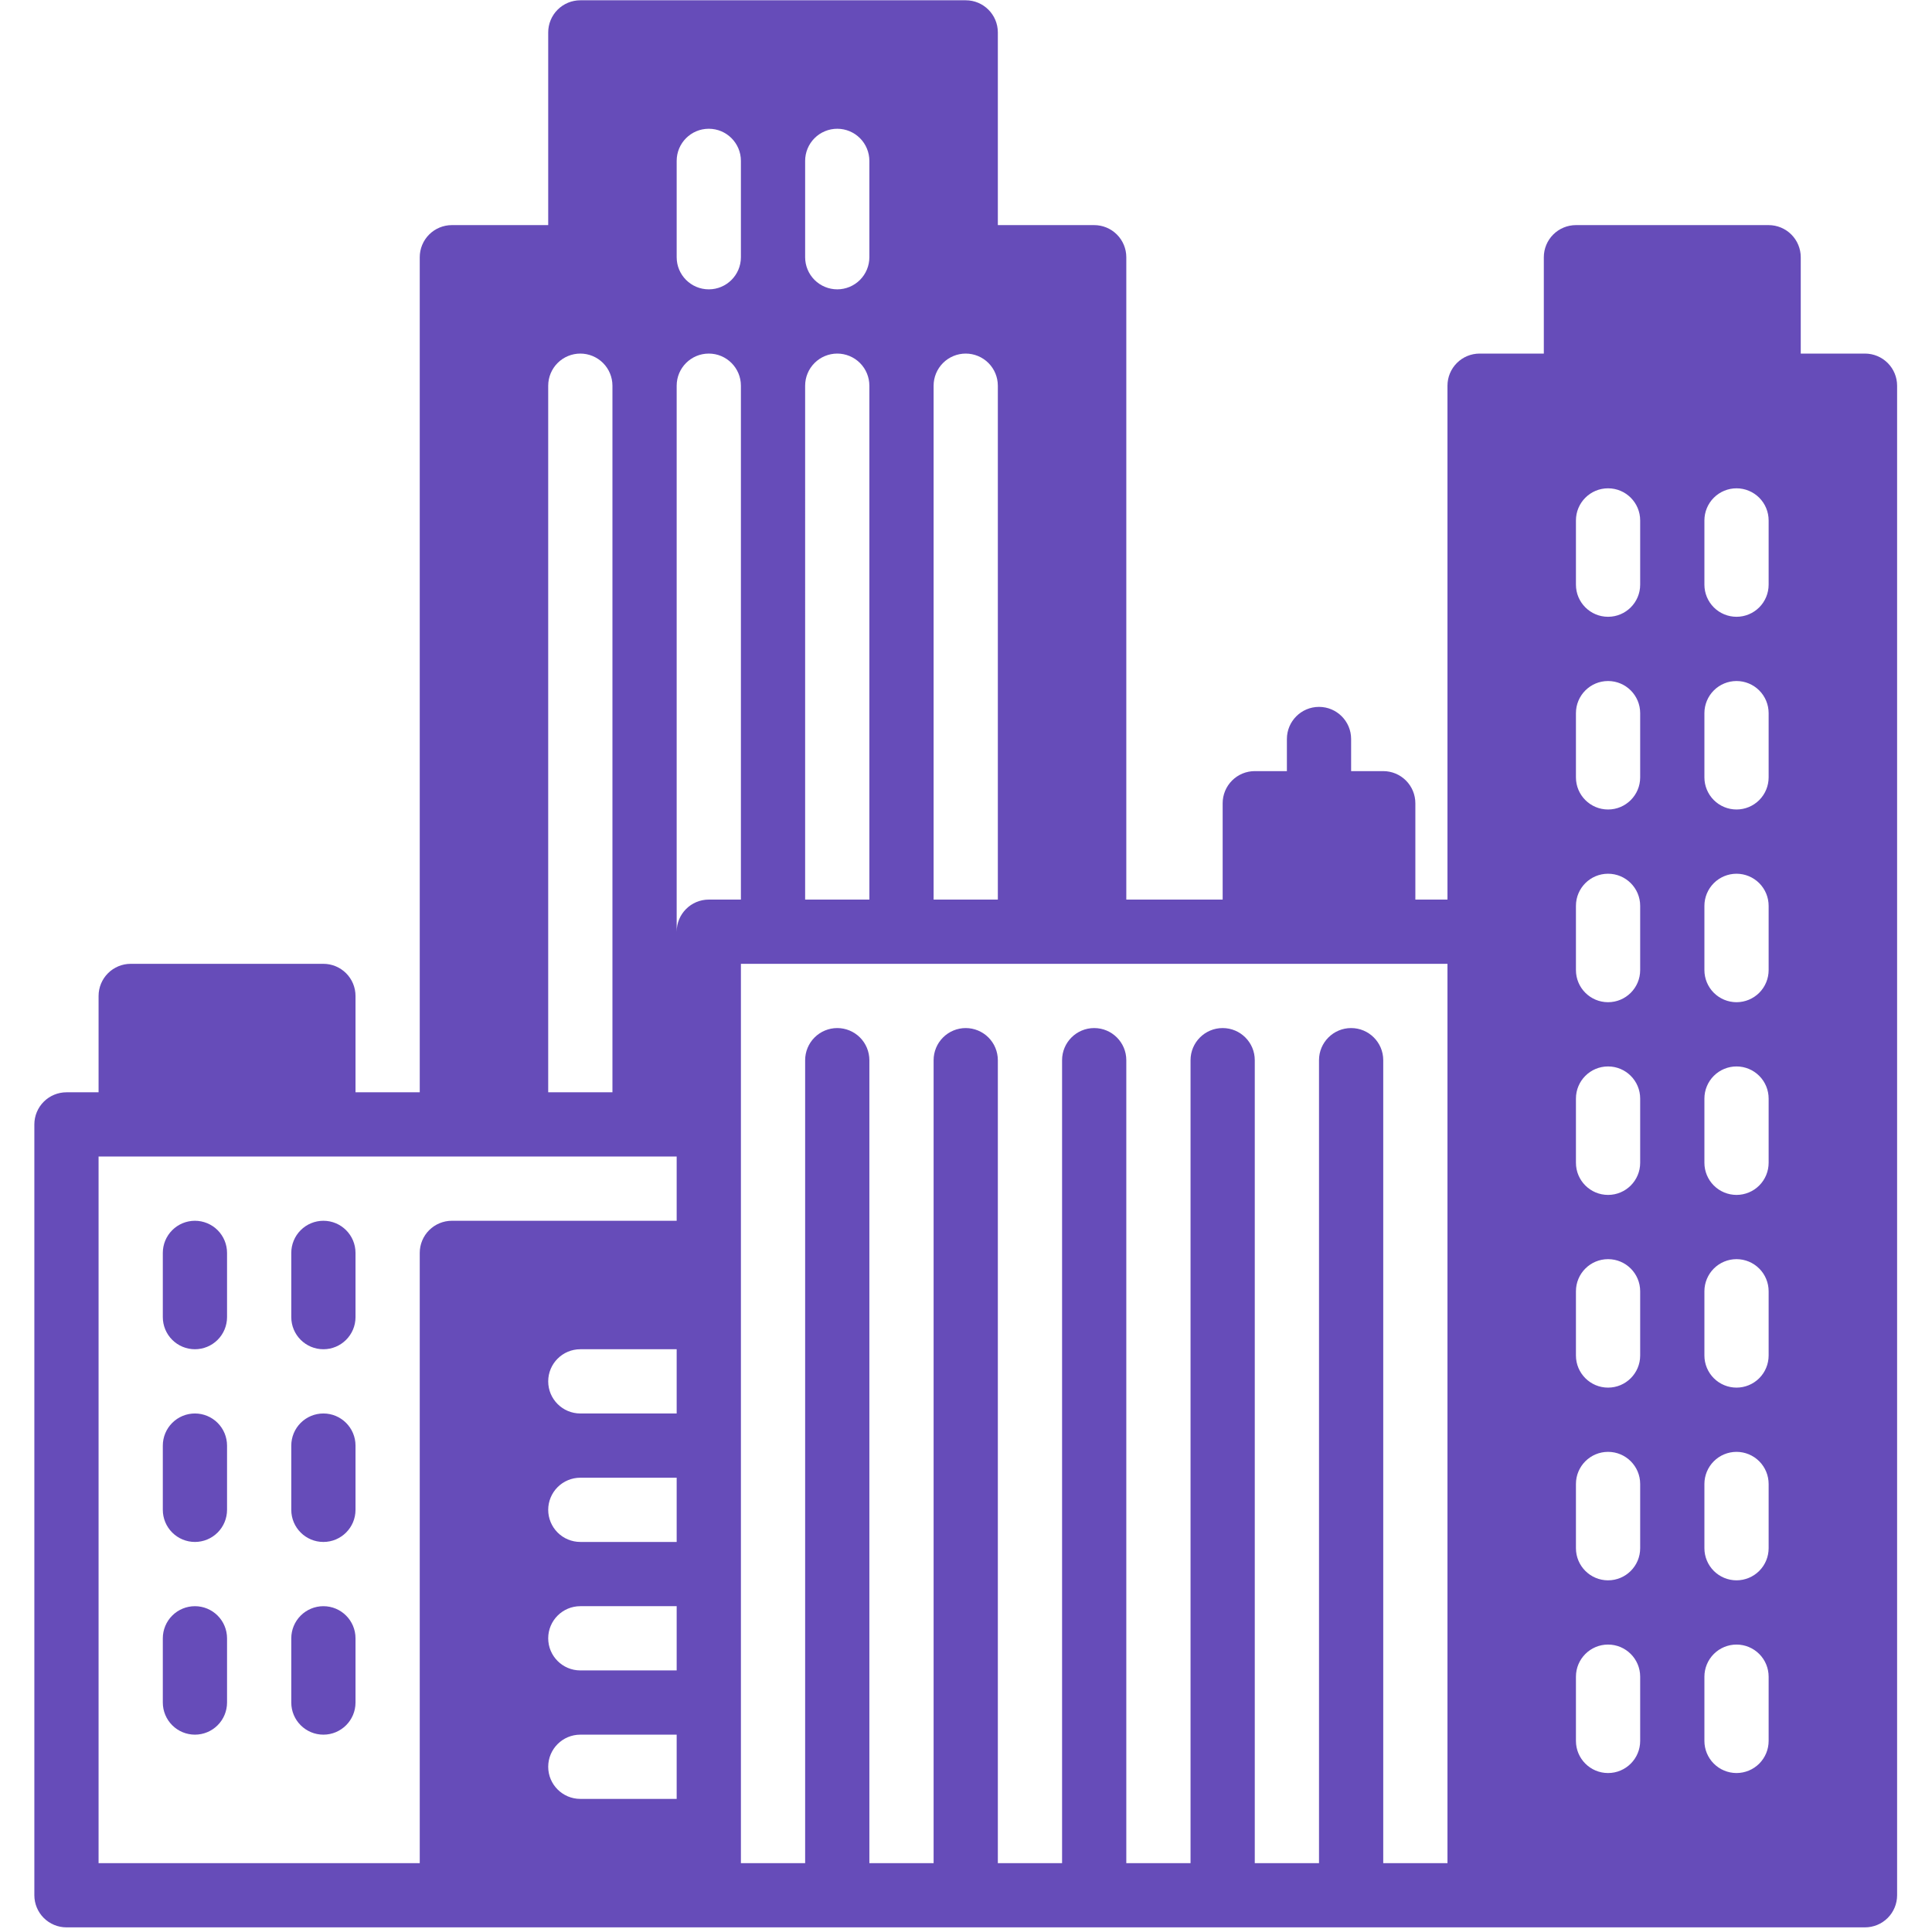 <?xml version="1.0" encoding="UTF-8"?> <svg xmlns="http://www.w3.org/2000/svg" width="579" height="578" viewBox="0 0 579 578" fill="none"><g clip-path="url(#clip0_280_2755)"><path d="M58.418 423.585C55.865 423.586 53.418 424.6 51.613 426.405C49.808 428.21 48.794 430.657 48.793 433.21V452.46C48.794 455.012 49.808 457.46 51.613 459.265C53.418 461.069 55.865 462.084 58.418 462.085C60.97 462.084 63.417 461.069 65.222 459.265C67.027 457.46 68.041 455.012 68.042 452.46V433.21C68.041 430.657 67.027 428.21 65.222 426.405C63.417 424.6 60.97 423.586 58.418 423.585ZM58.418 481.335C55.865 481.336 53.418 482.35 51.613 484.155C49.808 485.96 48.794 488.407 48.793 490.96V510.21C48.794 512.762 49.808 515.21 51.613 517.015C53.418 518.819 55.865 519.834 58.418 519.835C60.97 519.834 63.417 518.819 65.222 517.015C67.027 515.21 68.041 512.762 68.042 510.21V490.96C68.041 488.407 67.027 485.96 65.222 484.155C63.417 482.35 60.97 481.336 58.418 481.335ZM58.418 365.835C55.865 365.836 53.418 366.85 51.613 368.655C49.808 370.46 48.794 372.907 48.793 375.46V394.71C48.794 397.262 49.808 399.71 51.613 401.515C53.418 403.319 55.865 404.334 58.418 404.335C60.97 404.334 63.417 403.319 65.222 401.515C67.027 399.71 68.041 397.262 68.042 394.71V375.46C68.041 372.907 67.027 370.46 65.222 368.655C63.417 366.85 60.97 365.836 58.418 365.835ZM96.917 423.585C94.365 423.586 91.917 424.6 90.113 426.405C88.308 428.21 87.293 430.657 87.293 433.21V452.46C87.293 457.772 91.605 462.085 96.917 462.085C102.23 462.085 106.542 457.772 106.542 452.46V433.21C106.543 427.897 102.231 423.585 96.917 423.585ZM96.917 365.835C94.365 365.836 91.917 366.85 90.113 368.655C88.308 370.46 87.293 372.907 87.293 375.46V394.71C87.293 400.023 91.605 404.335 96.917 404.335C102.23 404.335 106.542 400.023 106.542 394.71V375.46C106.543 370.147 102.231 365.835 96.917 365.835ZM96.917 481.335C94.365 481.336 91.917 482.35 90.113 484.155C88.308 485.96 87.293 488.407 87.293 490.96V510.21C87.293 515.522 91.605 519.835 96.917 519.835C102.23 519.835 106.542 515.522 106.542 510.21V490.96C106.543 485.647 102.231 481.335 96.917 481.335Z" fill="#664CB9"></path><path d="M558.917 105.959H539.666V77.084C539.665 74.532 538.651 72.085 536.846 70.28C535.042 68.475 532.594 67.461 530.042 67.46H472.292C469.739 67.461 467.292 68.475 465.487 70.28C463.682 72.085 462.668 74.532 462.667 77.084V105.959H443.417C440.864 105.96 438.417 106.975 436.612 108.779C434.807 110.584 433.793 113.032 433.792 115.584V269.584H424.167V240.709C424.167 238.156 423.152 235.709 421.347 233.904C419.543 232.099 417.095 231.085 414.543 231.084H404.917V221.459C404.917 216.147 400.605 211.835 395.292 211.835C389.98 211.835 385.668 216.147 385.668 221.459V231.084H376.042C373.49 231.085 371.042 232.099 369.237 233.904C367.433 235.709 366.418 238.156 366.417 240.709V269.584H337.542V77.084C337.542 74.532 336.527 72.085 334.722 70.28C332.918 68.475 330.47 67.461 327.918 67.46H299.043V9.71C299.042 4.396 294.73 0.084 289.417 0.084H173.917C171.365 0.085 168.917 1.099 167.112 2.904C165.308 4.709 164.293 7.156 164.292 9.709V67.459H135.417C132.865 67.46 130.418 68.474 128.613 70.279C126.808 72.083 125.794 74.531 125.793 77.083V327.334H106.542V298.459C106.542 295.906 105.527 293.459 103.722 291.654C101.918 289.849 99.47 288.835 96.918 288.834H39.168C36.615 288.835 34.168 289.849 32.363 291.654C30.558 293.459 29.544 295.906 29.543 298.459V327.334H19.919C17.366 327.335 14.919 328.349 13.114 330.154C11.309 331.958 10.295 334.406 10.294 336.958V567.958C10.295 570.511 11.309 572.958 13.114 574.763C14.919 576.568 17.366 577.582 19.919 577.583H558.919C561.471 577.582 563.919 576.568 565.724 574.763C567.528 572.958 568.543 570.511 568.544 567.958V115.584C568.542 113.031 567.527 110.584 565.722 108.779C563.917 106.975 561.469 105.96 558.917 105.959ZM279.792 115.584C279.793 113.032 280.808 110.584 282.612 108.779C284.417 106.975 286.865 105.96 289.417 105.959C291.969 105.96 294.417 106.975 296.222 108.779C298.026 110.584 299.041 113.032 299.042 115.584V269.584H279.791L279.792 115.584ZM241.292 48.209C241.293 45.657 242.307 43.209 244.112 41.405C245.916 39.6 248.364 38.586 250.916 38.585C253.469 38.586 255.916 39.6 257.721 41.405C259.526 43.209 260.54 45.657 260.541 48.209V77.084C260.54 79.637 259.526 82.084 257.721 83.889C255.916 85.694 253.469 86.708 250.916 86.709C248.364 86.708 245.916 85.694 244.112 83.889C242.307 82.084 241.293 79.637 241.292 77.084V48.209ZM241.292 115.584C241.293 113.032 242.307 110.584 244.112 108.779C245.916 106.975 248.364 105.96 250.916 105.959C253.469 105.96 255.916 106.975 257.721 108.779C259.526 110.584 260.54 113.032 260.541 115.584V269.584H241.291L241.292 115.584ZM202.792 48.209C202.792 42.897 207.104 38.585 212.417 38.585C217.729 38.585 222.041 42.897 222.041 48.209V77.084C222.041 82.397 217.729 86.709 212.417 86.709C207.104 86.709 202.792 82.397 202.792 77.084V48.209ZM164.292 115.584C164.293 113.032 165.308 110.584 167.112 108.779C168.917 106.975 171.365 105.96 173.917 105.959C176.469 105.96 178.917 106.975 180.722 108.779C182.526 110.584 183.541 113.032 183.542 115.584V327.334H164.291V115.584H164.292ZM202.792 539.084H173.917C168.605 539.084 164.292 534.772 164.292 529.46C164.292 524.147 168.605 519.835 173.917 519.835H202.792V539.084ZM202.792 500.584H173.917C168.605 500.584 164.292 496.272 164.292 490.959C164.292 485.647 168.605 481.334 173.917 481.334H202.792V500.584ZM202.792 462.084H173.917C171.365 462.083 168.917 461.069 167.112 459.264C165.308 457.459 164.293 455.012 164.292 452.459C164.293 449.907 165.308 447.46 167.112 445.655C168.917 443.85 171.365 442.836 173.917 442.835H202.792V462.084ZM202.792 423.584H173.917C168.605 423.584 164.292 419.272 164.292 413.96C164.292 408.647 168.605 404.335 173.917 404.335H202.792V423.584ZM202.792 365.834H135.417C132.865 365.835 130.418 366.85 128.613 368.654C126.808 370.459 125.794 372.907 125.793 375.459V558.334H29.542V346.584H202.792V365.834ZM202.792 279.209V115.584C202.792 110.271 207.104 105.959 212.417 105.959C217.729 105.959 222.041 110.271 222.041 115.584V269.584H212.417C207.104 269.584 202.792 273.896 202.792 279.209ZM433.792 558.334H414.542V317.709C414.542 312.396 410.23 308.084 404.917 308.084C399.605 308.084 395.292 312.396 395.292 317.709V558.334H376.042V317.709C376.042 312.396 371.73 308.084 366.417 308.084C361.105 308.084 356.793 312.396 356.793 317.709V558.334H337.542V317.709C337.542 312.396 333.23 308.084 327.918 308.084C322.605 308.084 318.293 312.396 318.293 317.709V558.334H299.043V317.709C299.042 315.157 298.028 312.709 296.223 310.904C294.418 309.1 291.971 308.085 289.418 308.084C286.866 308.085 284.418 309.1 282.614 310.904C280.809 312.709 279.794 315.157 279.794 317.709V558.334H260.542V317.709C260.541 315.157 259.527 312.709 257.722 310.904C255.917 309.1 253.47 308.085 250.917 308.084C248.365 308.085 245.918 309.1 244.113 310.904C242.308 312.709 241.294 315.157 241.293 317.709V558.334H222.042V288.834H433.792V558.334ZM491.542 521.711C491.542 527.023 487.23 531.336 481.917 531.336C476.605 531.336 472.293 527.023 472.293 521.711V502.461C472.293 497.148 476.605 492.836 481.917 492.836C487.23 492.836 491.542 497.148 491.542 502.461V521.711ZM491.542 463.961C491.542 469.273 487.23 473.586 481.917 473.586C476.605 473.586 472.293 469.273 472.293 463.961V444.711C472.293 439.398 476.605 435.086 481.917 435.086C487.23 435.086 491.542 439.398 491.542 444.711V463.961ZM491.542 406.211C491.542 411.523 487.23 415.836 481.917 415.836C476.605 415.836 472.293 411.523 472.293 406.211V386.961C472.293 381.648 476.605 377.336 481.917 377.336C487.23 377.336 491.542 381.648 491.542 386.961V406.211ZM491.542 348.461C491.542 353.773 487.23 358.086 481.917 358.086C476.605 358.086 472.293 353.773 472.293 348.461V329.211C472.293 323.898 476.605 319.586 481.917 319.586C487.23 319.586 491.542 323.898 491.542 329.211V348.461ZM491.542 290.711C491.542 296.023 487.23 300.336 481.917 300.336C476.605 300.336 472.293 296.023 472.293 290.711V271.461C472.293 266.148 476.605 261.836 481.917 261.836C487.23 261.836 491.542 266.148 491.542 271.461V290.711ZM491.542 232.961C491.542 238.273 487.23 242.586 481.917 242.586C476.605 242.586 472.293 238.273 472.293 232.961V213.711C472.293 208.398 476.605 204.086 481.917 204.086C487.23 204.086 491.542 208.398 491.542 213.711V232.961ZM491.542 175.211C491.542 180.523 487.23 184.835 481.917 184.835C476.605 184.835 472.293 180.523 472.293 175.211V155.961C472.293 150.648 476.605 146.336 481.917 146.336C487.23 146.336 491.542 150.648 491.542 155.961V175.211ZM530.042 521.711C530.041 524.263 529.026 526.711 527.222 528.516C525.417 530.32 522.969 531.335 520.417 531.336C517.865 531.335 515.417 530.32 513.612 528.516C511.808 526.711 510.793 524.263 510.792 521.711V502.461C510.793 499.908 511.808 497.461 513.612 495.656C515.417 493.851 517.865 492.837 520.417 492.836C522.969 492.837 525.417 493.851 527.222 495.656C529.026 497.461 530.041 499.908 530.042 502.461V521.711ZM530.042 463.961C530.041 466.513 529.026 468.961 527.222 470.766C525.417 472.57 522.969 473.585 520.417 473.586C517.865 473.585 515.417 472.57 513.612 470.766C511.808 468.961 510.793 466.513 510.792 463.961V444.711C510.793 442.158 511.808 439.711 513.612 437.906C515.417 436.101 517.865 435.087 520.417 435.086C522.969 435.087 525.417 436.101 527.222 437.906C529.026 439.711 530.041 442.158 530.042 444.711V463.961ZM530.042 406.211C530.041 408.763 529.026 411.211 527.222 413.016C525.417 414.82 522.969 415.835 520.417 415.836C517.865 415.835 515.417 414.82 513.612 413.016C511.808 411.211 510.793 408.763 510.792 406.211V386.961C510.793 384.408 511.808 381.961 513.612 380.156C515.417 378.351 517.865 377.337 520.417 377.336C522.969 377.337 525.417 378.351 527.222 380.156C529.026 381.961 530.041 384.408 530.042 386.961V406.211ZM530.042 348.461C530.041 351.013 529.026 353.461 527.222 355.266C525.417 357.07 522.969 358.085 520.417 358.086C517.865 358.085 515.417 357.07 513.612 355.266C511.808 353.461 510.793 351.013 510.792 348.461V329.211C510.793 326.658 511.808 324.211 513.612 322.406C515.417 320.601 517.865 319.587 520.417 319.586C522.969 319.587 525.417 320.601 527.222 322.406C529.026 324.211 530.041 326.658 530.042 329.211V348.461ZM530.042 290.711C530.041 293.263 529.026 295.711 527.222 297.516C525.417 299.32 522.969 300.335 520.417 300.336C517.865 300.335 515.417 299.32 513.612 297.516C511.808 295.711 510.793 293.263 510.792 290.711V271.461C510.793 268.908 511.808 266.461 513.612 264.656C515.417 262.851 517.865 261.837 520.417 261.836C522.969 261.837 525.417 262.851 527.222 264.656C529.026 266.461 530.041 268.908 530.042 271.461V290.711ZM530.042 232.961C530.041 235.513 529.026 237.961 527.222 239.766C525.417 241.57 522.969 242.585 520.417 242.586C517.865 242.585 515.417 241.57 513.612 239.766C511.808 237.961 510.793 235.513 510.792 232.961V213.711C510.793 211.158 511.808 208.711 513.612 206.906C515.417 205.101 517.865 204.087 520.417 204.086C522.969 204.087 525.417 205.101 527.222 206.906C529.026 208.711 530.041 211.158 530.042 213.711V232.961ZM530.042 175.211C530.041 177.763 529.026 180.211 527.222 182.016C525.417 183.82 522.969 184.835 520.417 184.835C517.865 184.835 515.417 183.82 513.612 182.016C511.808 180.211 510.793 177.763 510.792 175.211V155.961C510.793 153.408 511.808 150.961 513.612 149.156C515.417 147.351 517.865 146.337 520.417 146.336C522.969 146.337 525.417 147.351 527.222 149.156C529.026 150.961 530.041 153.408 530.042 155.961V175.211Z" fill="#664CB9"></path></g><defs><clipPath id="clip0_280_2755"><rect width="577.5" height="577.5" fill="white" transform="translate(0.667 0.083)"></rect></clipPath></defs></svg> 